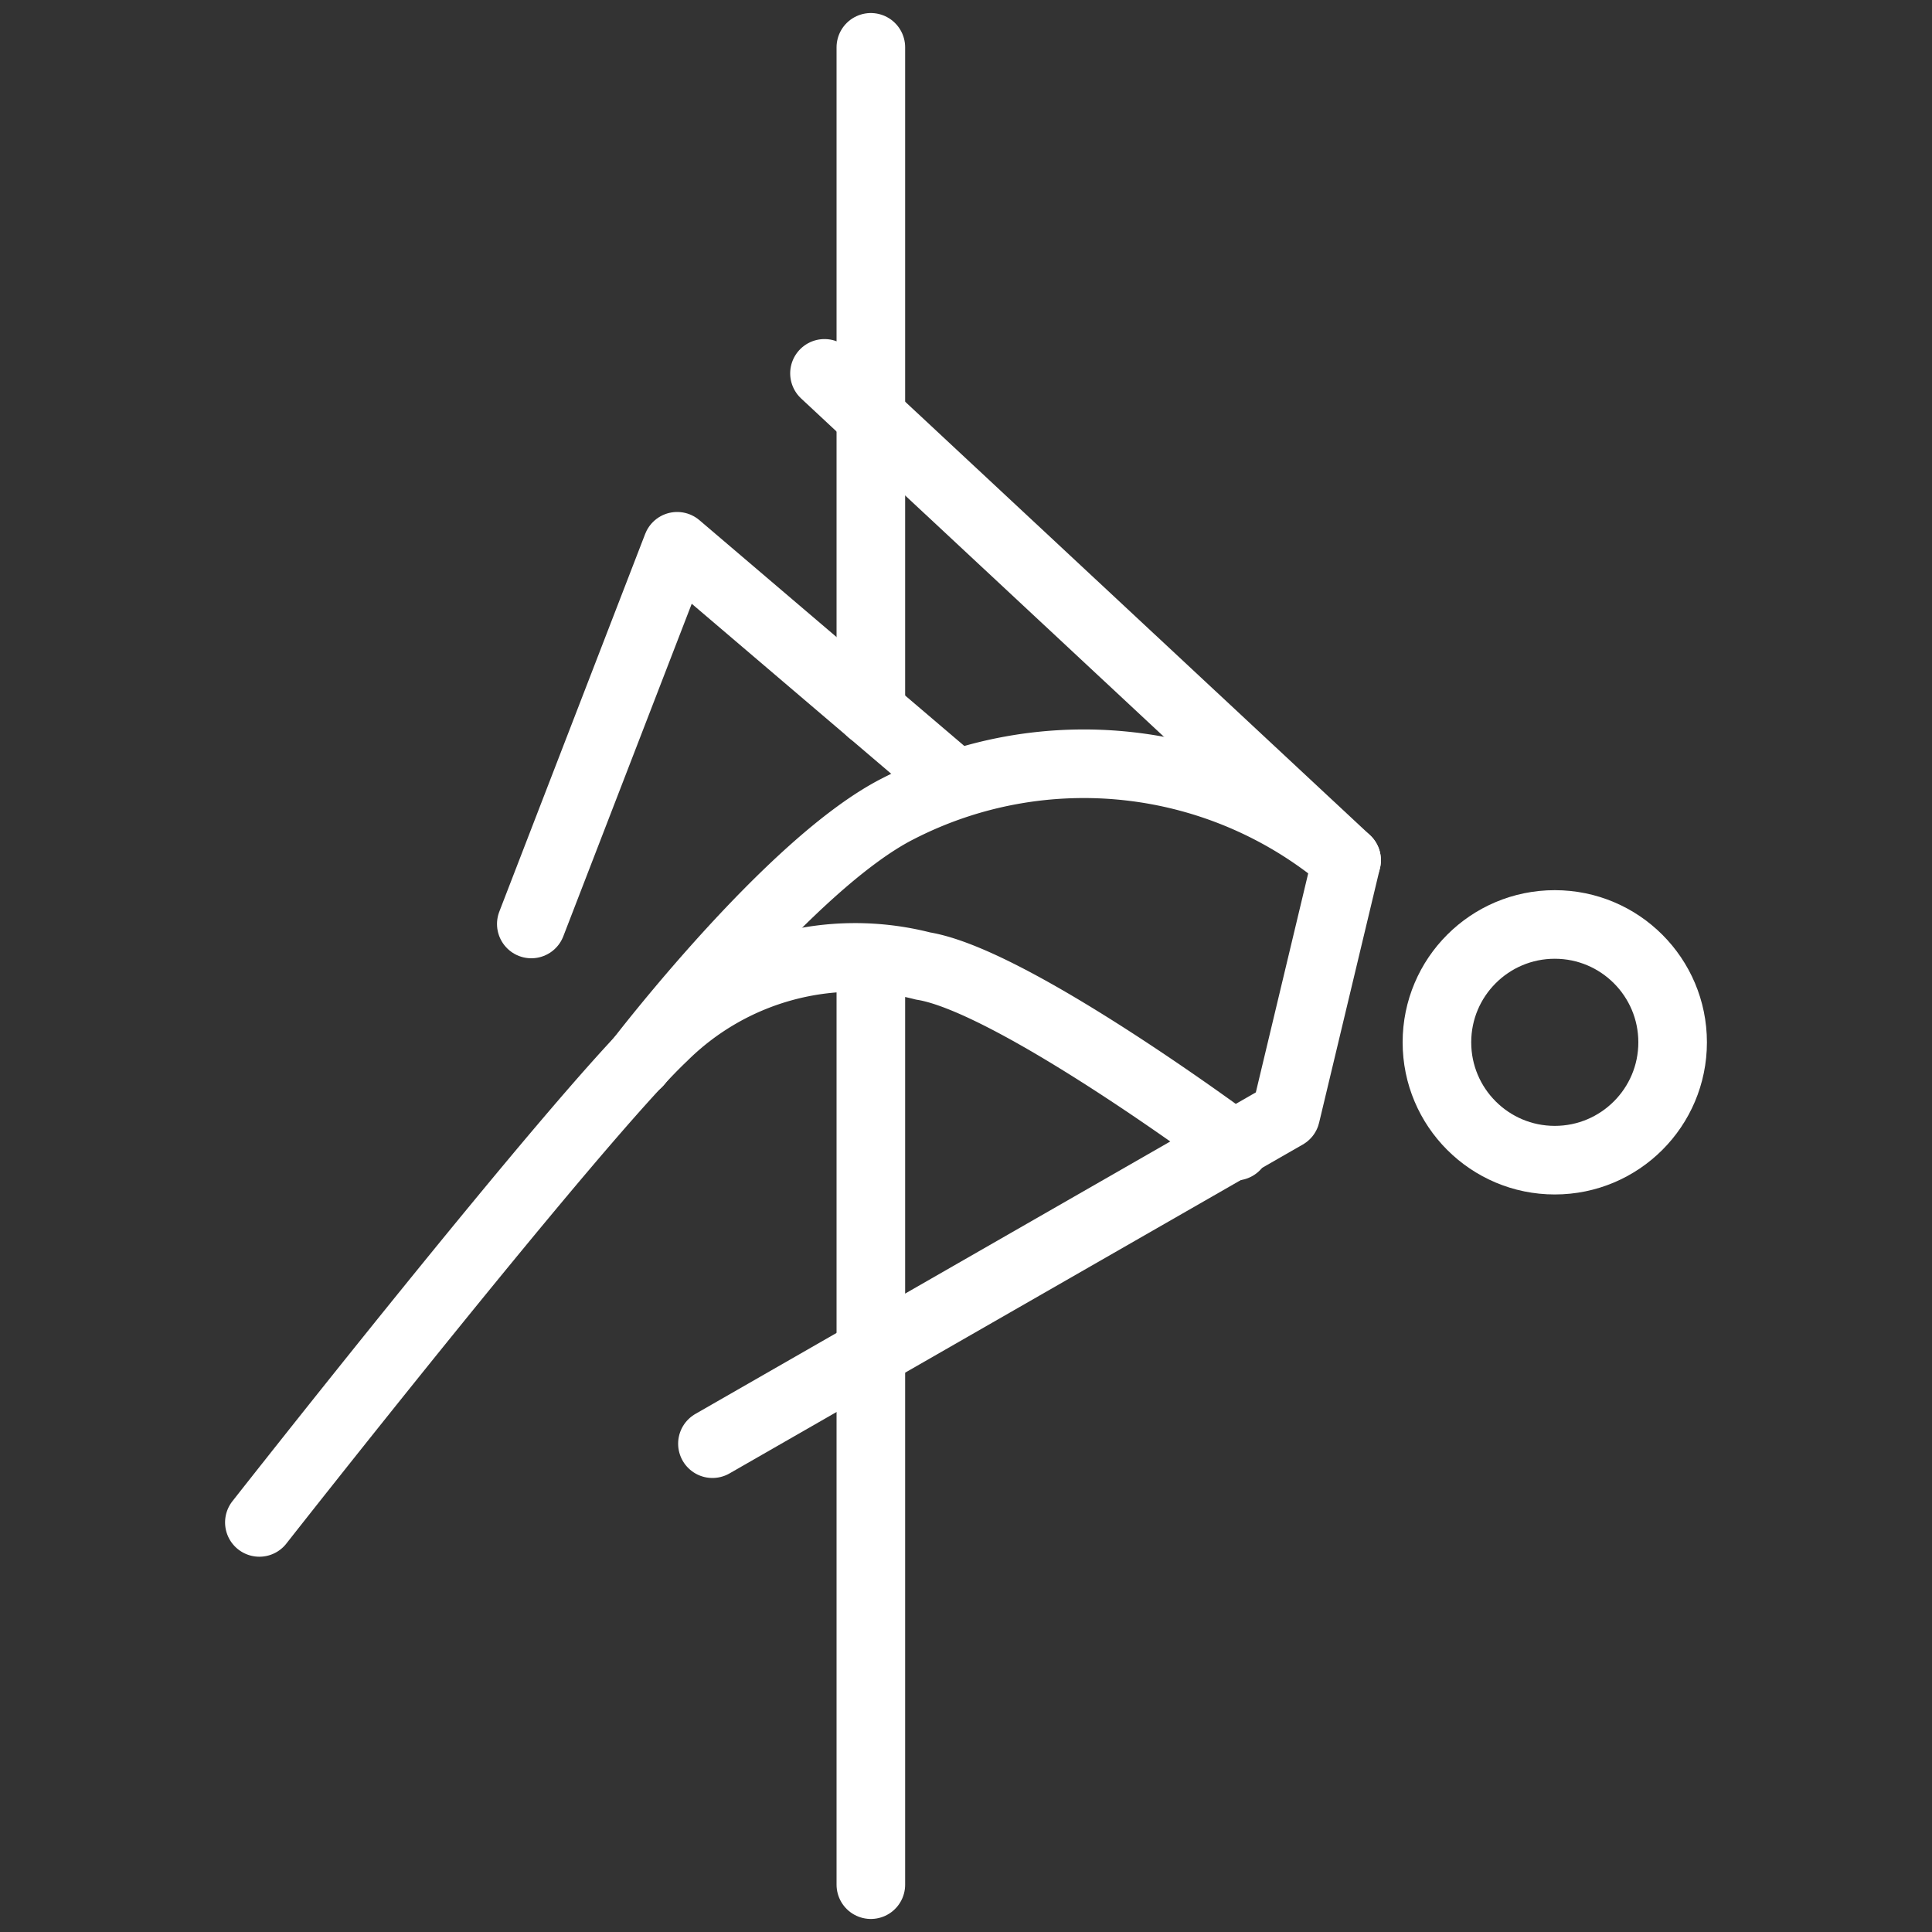 <svg id="Layer_1" data-name="Layer 1" xmlns="http://www.w3.org/2000/svg" viewBox="0 0 40 40"><rect x="0" y="0" width="40" height="40" fill="#333333" stroke="none"/><defs><style>.cls-1{fill:none;stroke:#fff;stroke-linecap:round;stroke-linejoin:round;stroke-width:1.42px;}</style></defs><title>pole-dance</title><g id="Layer_2" data-name="Layer 2"><g id="Layer_1-2" data-name="Layer 1-2"><circle class="cls-1" cx="32.19" cy="21.58" r="2.44"/><polyline class="cls-1" points="17.07 7.73 27.88 17.81 26.62 23.08 14.75 29.89"/><path class="cls-1" d="M5.37,31.52s6.57-8.37,8.36-10.06A5.64,5.64,0,0,1,19.11,20c1.87.3,6.47,3.73,6.47,3.73"/><polyline class="cls-1" points="11 19.13 14.02 11.31 19.64 16.1"/><path class="cls-1" d="M27.88,17.81a8.41,8.41,0,0,0-9.28-1.07C16.36,17.87,13.21,22,13.21,22"/><line class="cls-1" x1="18.03" y1="0.98" x2="18.03" y2="14.73"/><line class="cls-1" x1="18.03" y1="19.89" x2="18.03" y2="39.02"/></g></g></svg>